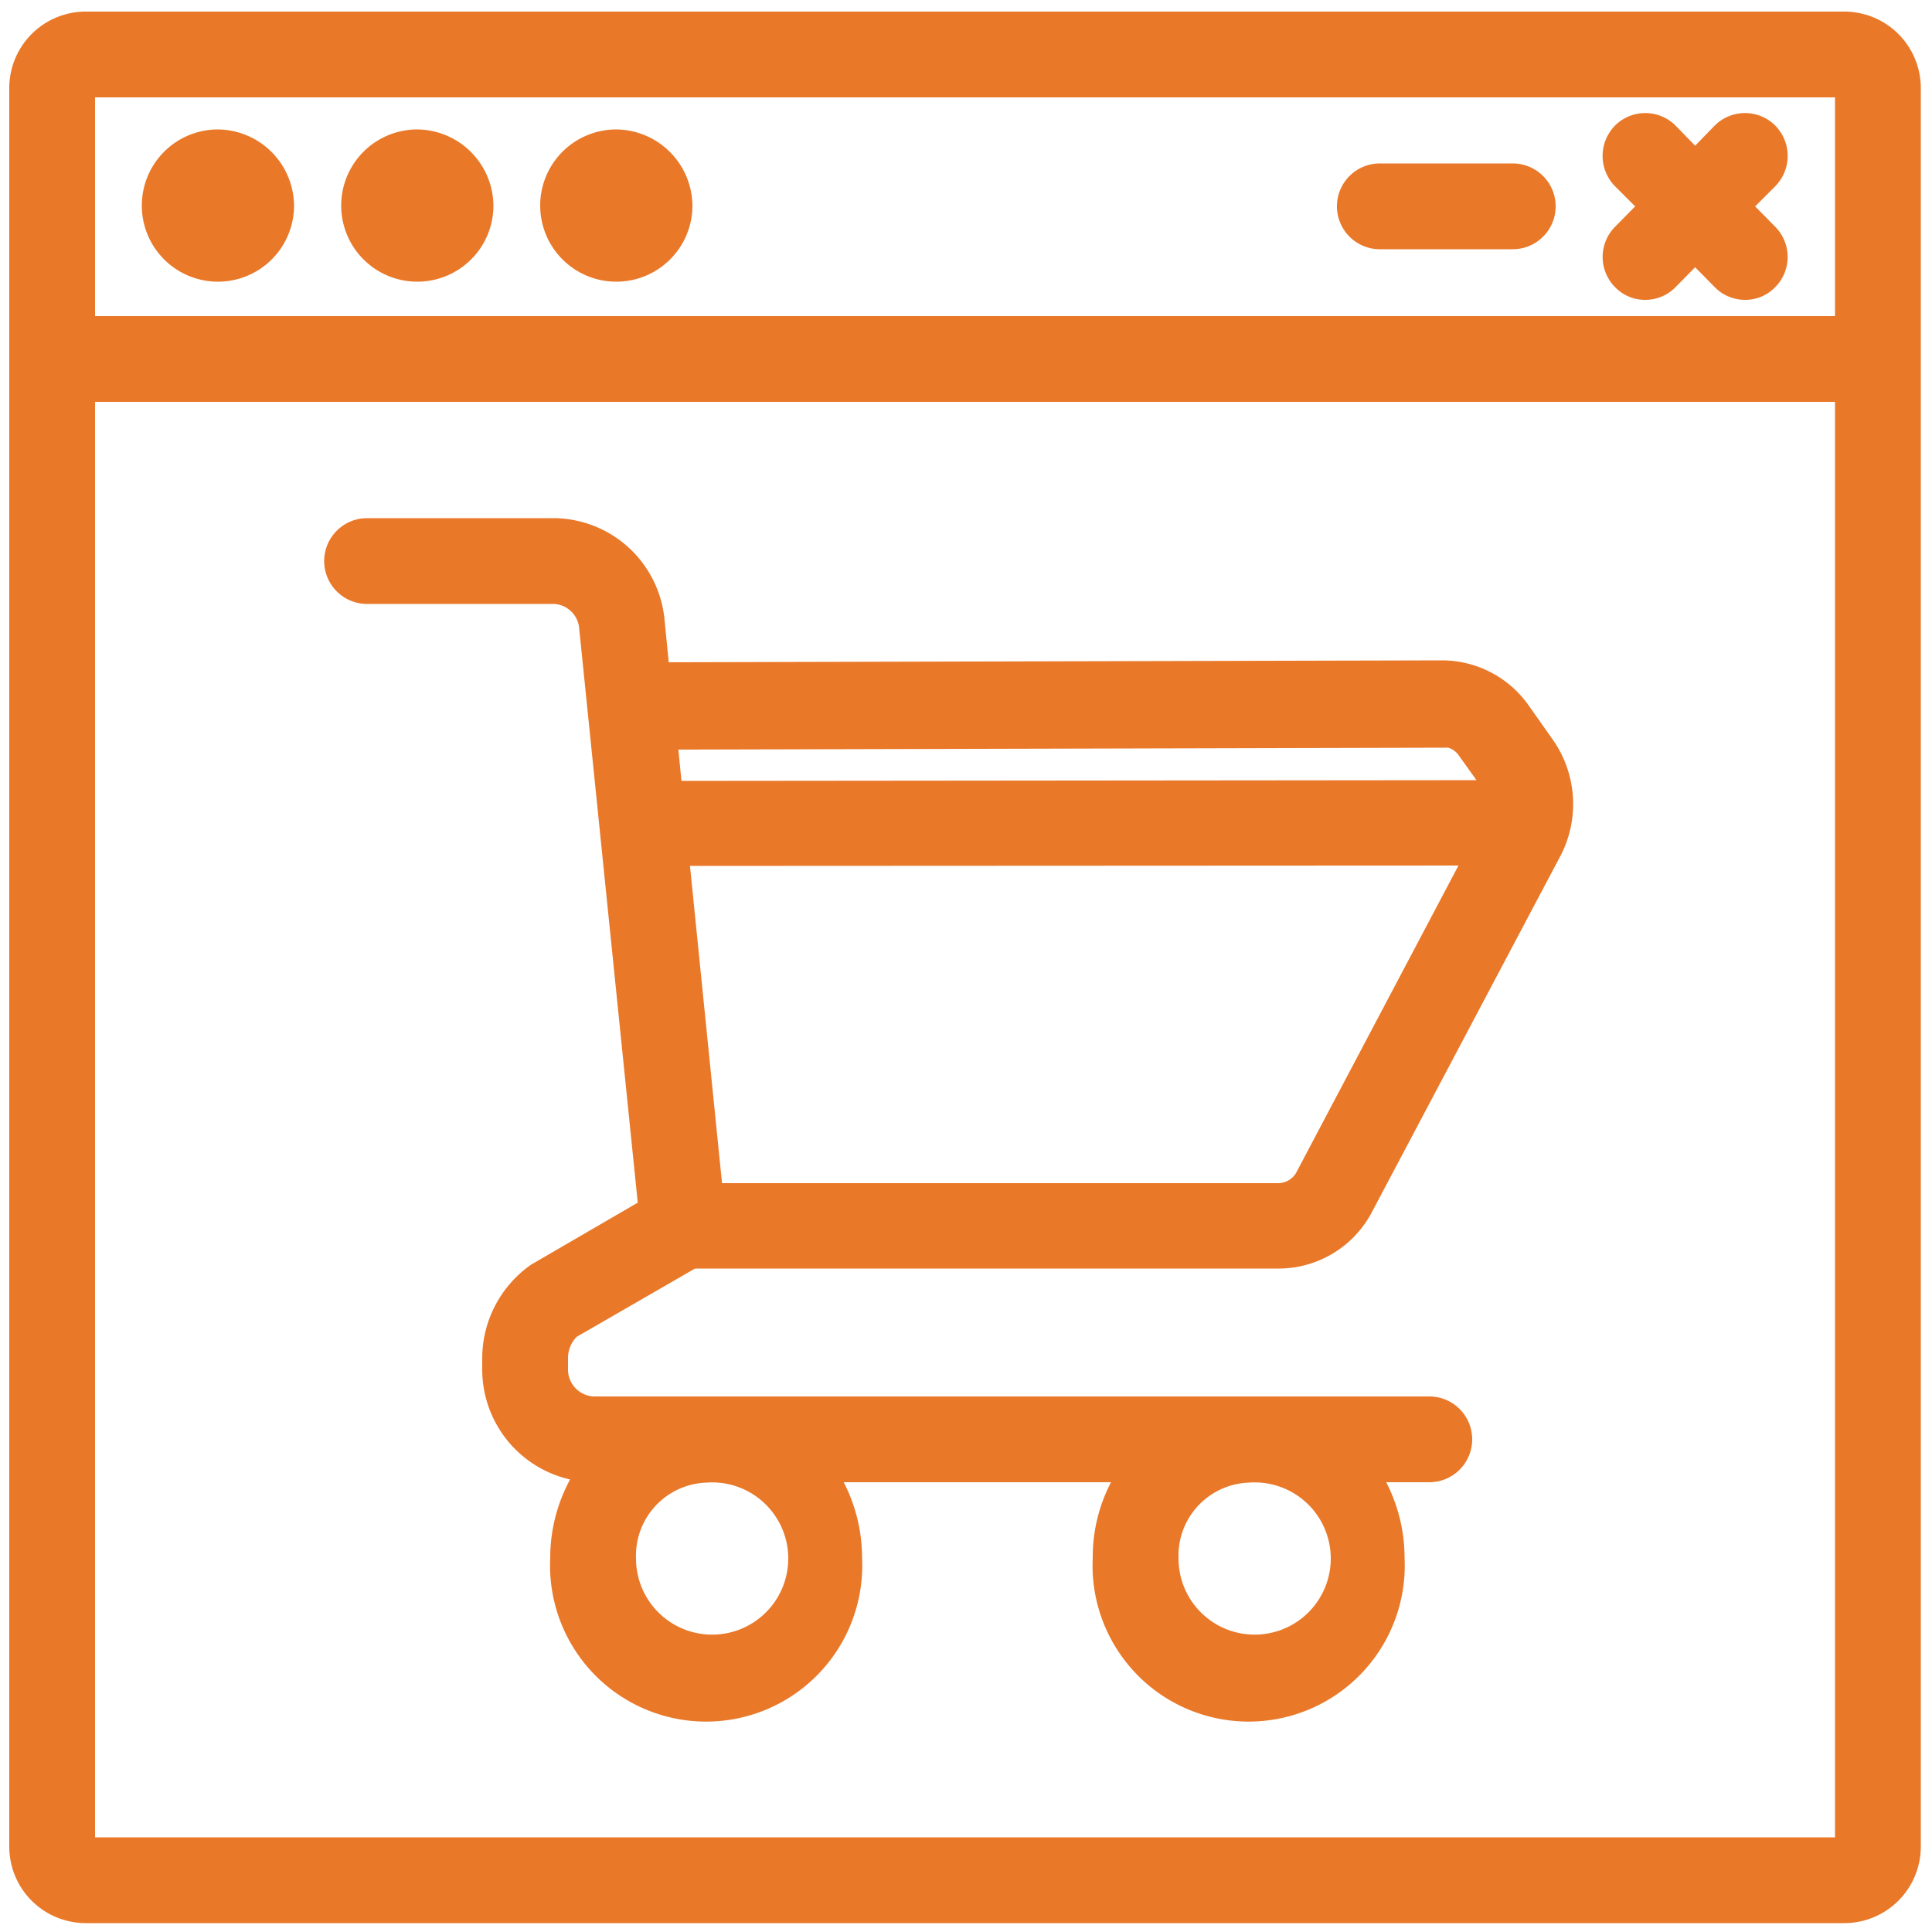<?xml version="1.0" ?>
<svg width="50" height="50" xmlns="http://www.w3.org/2000/svg" xmlns:svg="http://www.w3.org/2000/svg">
  <path d="m12.52,5.34a1.72,1.72 0 1 1 -1.72,-1.74a1.74,1.74 0 0 1 1.72,1.74z" fill="#e97829" id="svg_1" stroke="#e97829" stroke-width="0.5"/>
  <path d="m7.36,5.34a1.72,1.72 0 1 1 -1.72,-1.74a1.74,1.74 0 0 1 1.72,1.74z" fill="#e97829" id="svg_2" stroke="#e97829" stroke-width="0.5"/>
  <path d="m17.67,5.34a1.72,1.72 0 1 1 -1.72,-1.74a1.74,1.74 0 0 1 1.72,1.74z" fill="#e97829" id="svg_3" stroke="#e97829" stroke-width="0.5"/>
  <path d="m47.74,0.55l-45.53,0a1.73,1.73 0 0 0 -1.72,1.72l0,45.53a1.73,1.73 0 0 0 1.72,1.72l45.53,0a1.73,1.73 0 0 0 1.72,-1.72l0,-45.53a1.73,1.73 0 0 0 -1.72,-1.72zm0,47.25l-45.53,0l0,-37.65l45.53,0l0,37.65zm0,-39.37l-45.53,0l0,-6.16l45.53,0l0,6.16z" fill="#e97829" id="svg_4" stroke="#e97829" stroke-width="0.5"/>
  <path d="m45.77,6.05a0.86,0.86 0 0 1 -0.01,1.21a0.82,0.82 0 0 1 -0.6,0.25a0.84,0.84 0 0 1 -0.61,-0.26l-0.68,-0.69l-0.68,0.69a0.84,0.84 0 0 1 -0.61,0.26a0.82,0.82 0 0 1 -0.6,-0.25a0.86,0.86 0 0 1 -0.01,-1.21l0.7,-0.71l-0.7,-0.7a0.87,0.87 0 0 1 0.01,-1.22a0.86,0.86 0 0 1 1.21,0.01l0.68,0.7l0.68,-0.7a0.86,0.86 0 0 1 1.21,-0.01a0.87,0.87 0 0 1 0.01,1.22l-0.7,0.7l0.7,0.71z" fill="#e97829" id="svg_5" stroke="#e97829" stroke-width="0.5"/>
  <path d="m40.01,5.34a0.86,0.86 0 0 1 -0.86,0.86l-3.44,0a0.86,0.86 0 0 1 0,-1.72l3.44,0a0.86,0.86 0 0 1 0.86,0.86z" fill="#e97829" id="svg_6" stroke="#e97829" stroke-width="0.5"/>
  <path d="m14.8,34.38l3.12,-1.8l15.18,0a2.48,2.48 0 0 0 2.19,-1.34l4.87,-9.2a2.65,2.65 0 0 0 -0.19,-2.77l-0.62,-0.88a2.5,2.5 0 0 0 -2.01,-1.05l-0.01,0l-20.25,0.05l-0.13,-1.32a2.65,2.65 0 0 0 -2.6,-2.41l-4.85,0a0.86,0.86 0 0 0 0,1.72l4.85,0a0.94,0.94 0 0 1 0.89,0.88l1.53,15l-2.89,1.68a2.71,2.71 0 0 0 -1.15,2.23l0,0.24a2.67,2.67 0 0 0 2.43,2.69a3.99,3.99 0 0 0 -0.67,2.22a3.79,3.79 0 1 0 7.57,0a4.02,4.02 0 0 0 -0.66,-2.21l7.79,0a3.95,3.95 0 0 0 -0.66,2.21a3.79,3.79 0 1 0 7.57,0a4.02,4.02 0 0 0 -0.66,-2.21l1.55,0a0.86,0.86 0 0 0 0,-1.72l-21.64,0a0.95,0.95 0 0 1 -0.9,-0.99l0,-0.24a1.04,1.04 0 0 1 0.35,-0.79zm18.98,-3.94a0.79,0.79 0 0 1 -0.68,0.43l-14.64,0l-0.88,-8.71l20.58,-0.01l-4.38,8.29zm3.56,-11.36l0.01,0a0.75,0.75 0 0 1 0.61,0.33l0.63,0.88c0.03,0.04 0.05,0.09 0.08,0.15l-21.26,0.02l-0.13,-1.31l20.07,-0.05zm-5.03,19.04a2.22,2.22 0 1 1 -2.06,2.21a2.14,2.14 0 0 1 2.06,-2.21zm-14.04,0a2.22,2.22 0 1 1 -2.06,2.21a2.14,2.14 0 0 1 2.06,-2.21z" fill="#e97829" id="svg_7" stroke="#e97829" stroke-width="0.5"/>
</svg>